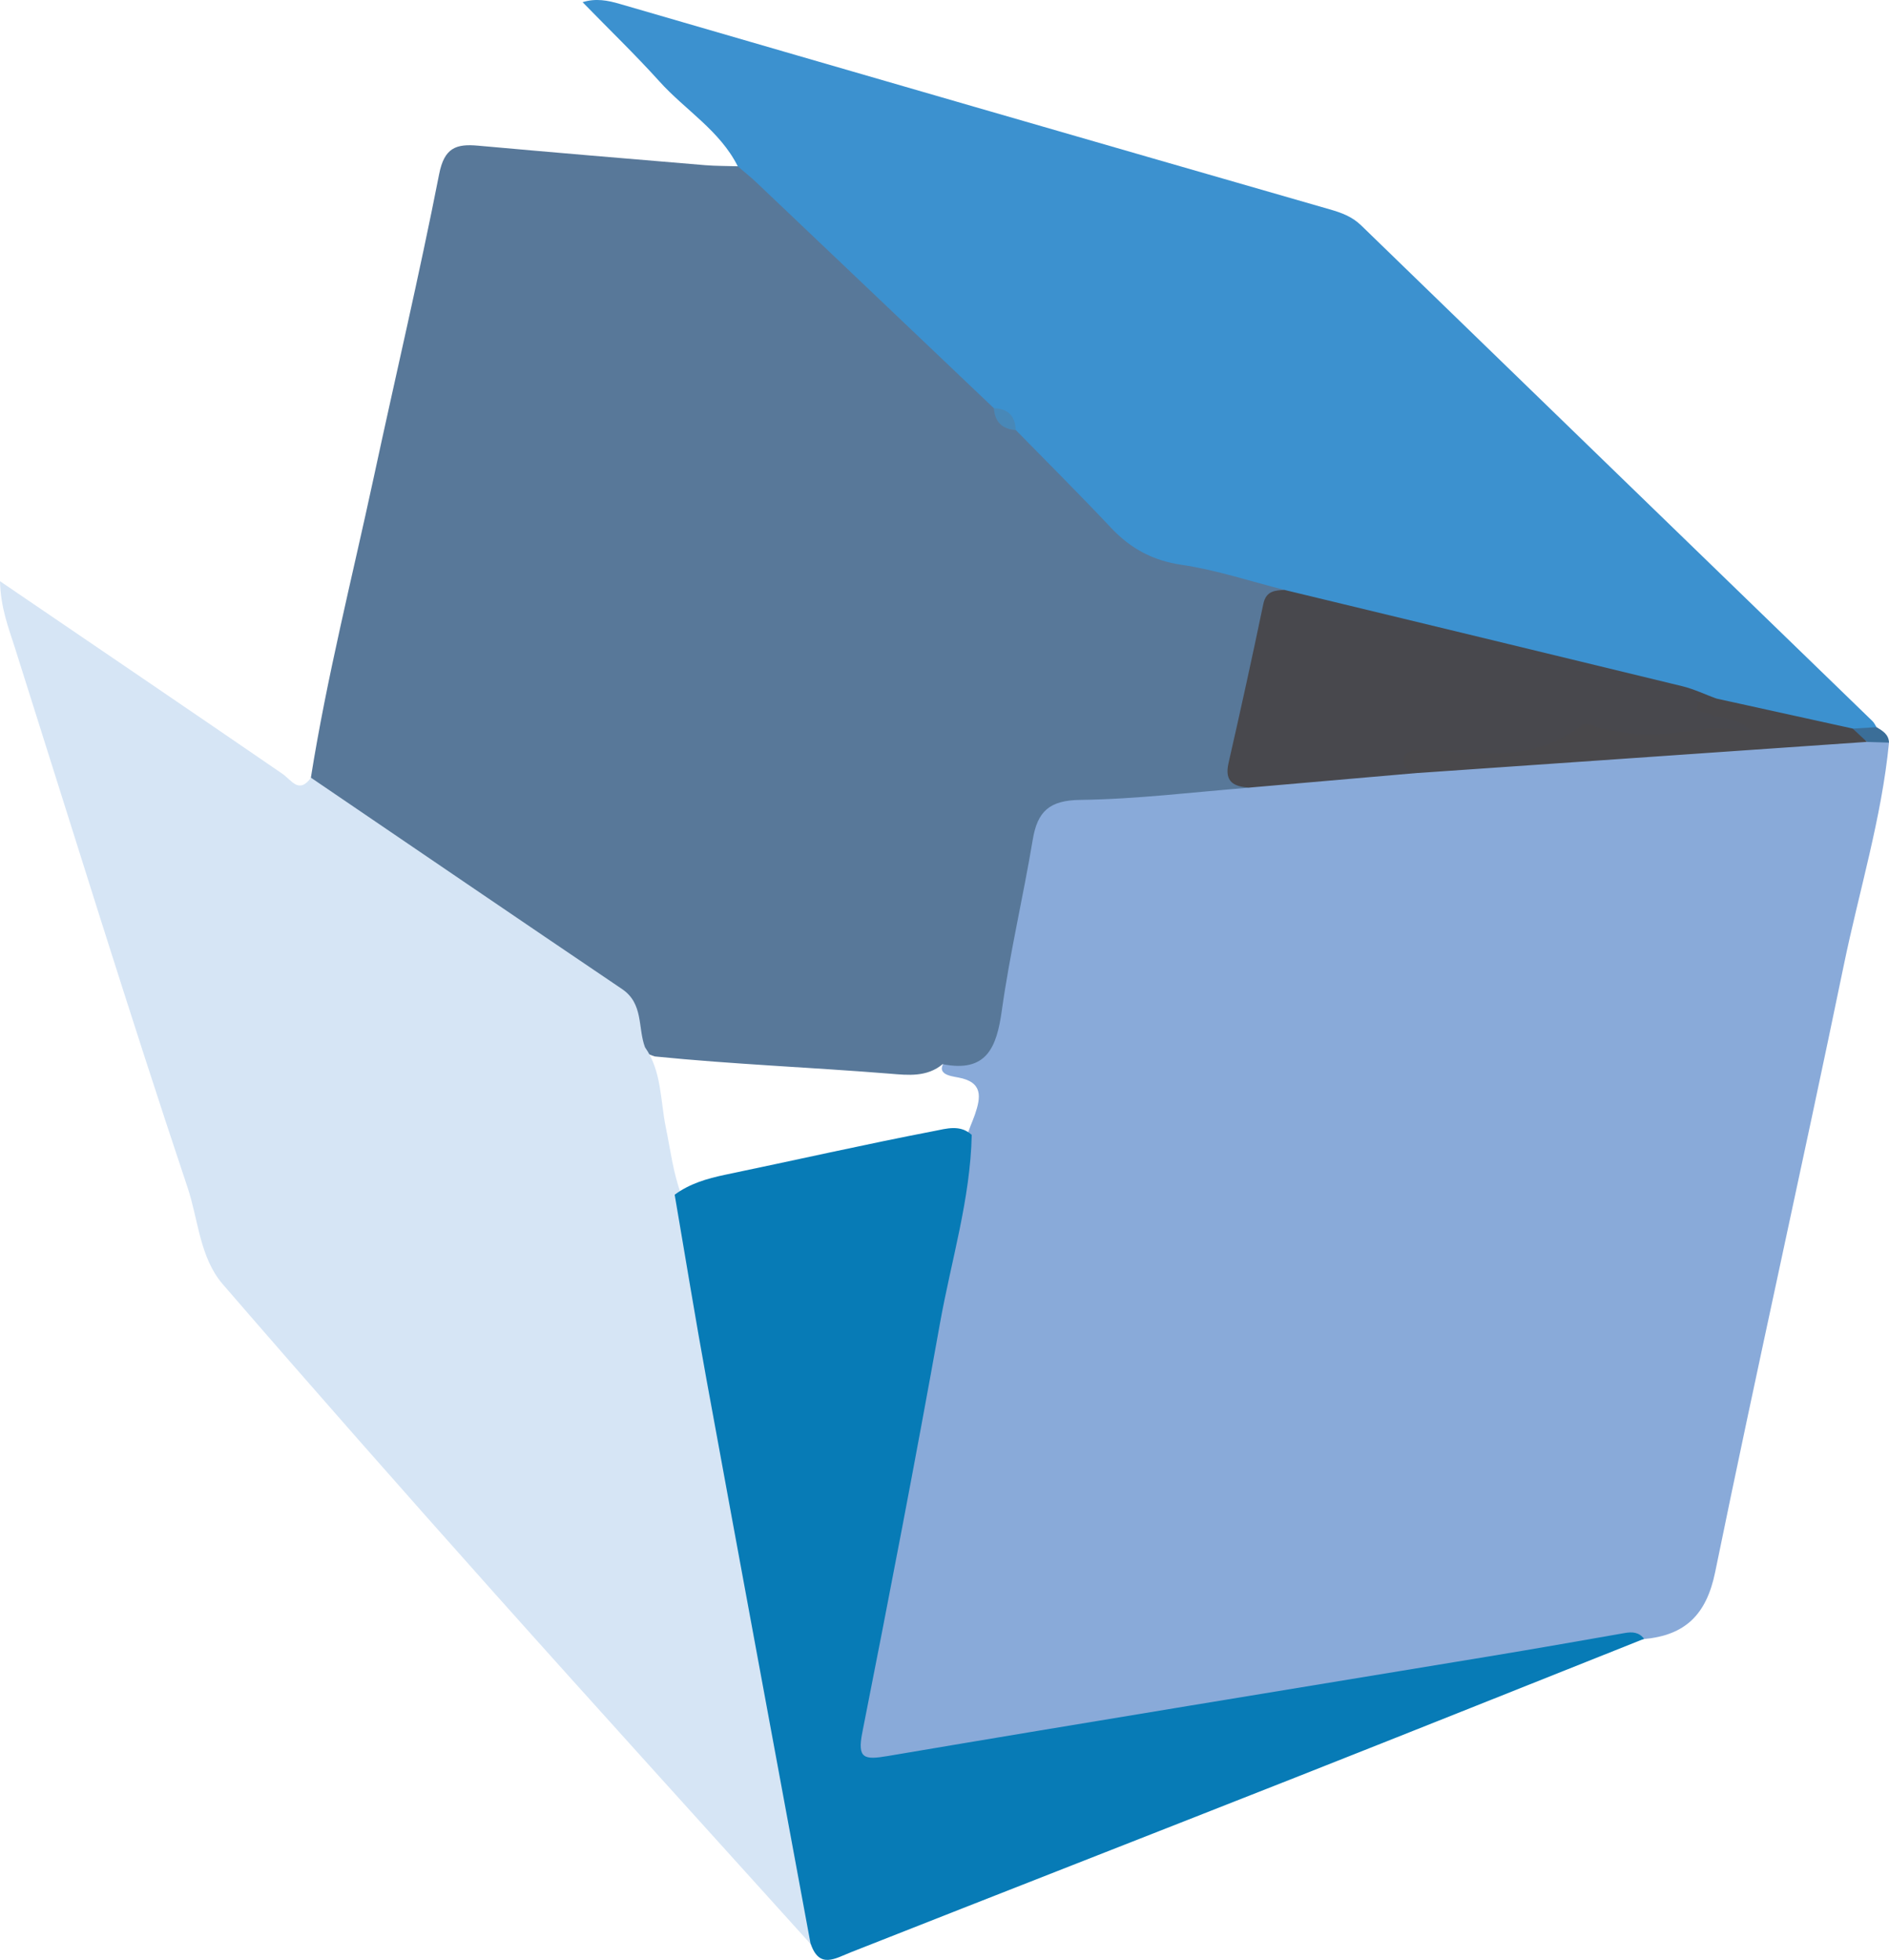 <?xml version="1.0" encoding="UTF-8"?>
<svg id="Livello_2" data-name="Livello 2" xmlns="http://www.w3.org/2000/svg" viewBox="0 0 259.46 269.2">
  <defs>
    <style>
      .cls-1 {
        fill: #49484b;
      }

      .cls-1, .cls-2, .cls-3, .cls-4, .cls-5, .cls-6, .cls-7, .cls-8, .cls-9 {
        stroke-width: 0px;
      }

      .cls-2 {
        fill: #d6e5f5;
      }

      .cls-3 {
        fill: #48484d;
      }

      .cls-4 {
        fill: #3b6e98;
      }

      .cls-5 {
        fill: #89aad9;
      }

      .cls-6 {
        fill: #587899;
      }

      .cls-7 {
        fill: #4888b8;
      }

      .cls-8 {
        fill: #077bb6;
      }

      .cls-9 {
        fill: #3c91cf;
      }
    </style>
  </defs>
  <g id="Livello_2-2" data-name="Livello 2">
    <g id="Livello_1-2" data-name="Livello 1-2">
      <path class="cls-5" d="m259.46,101.99c-1.01,10.39-4.1,20.37-6.2,30.54-5.75,27.84-11.98,55.57-17.68,83.42-1.2,5.84-4.11,8.66-9.76,9.18-32.88,6.2-65.97,11.08-98.93,16.77-10.24,1.77-10.86,1.11-8.9-9.1,4.91-25.51,9.4-51.09,14.79-76.5.23-1.12.76-2.13,1.13-3.21.82-2.4,1.13-4.46-2.29-5.09-1.13-.21-3.54-.49-1.4-2.73,3.59-.62,5.17-2.78,5.82-6.36,1.38-7.66,2.62-15.36,4.33-22.96,1.38-6.13,2.52-6.71,8.65-7.48,7.57-.96,15.22-.37,22.75-1.54,7.63-1.16,15.36-1.1,23-2.03,11.89-.17,23.68-1.89,35.56-2.47,8.56-.42,17.08-1.64,25.68-1.69,1.21.26,2.4.56,3.45,1.24h0Z"/>
      <path class="cls-6" d="m171.62,108.19c-7.74.61-15.48,1.58-23.23,1.68-4.24.05-5.89,1.56-6.54,5.47-1.31,7.85-3.15,15.61-4.25,23.48-.71,5.09-2.11,8.54-8.13,7.35-2.14,1.8-4.76,1.51-7.18,1.31-10.78-.87-21.59-1.29-32.34-2.37-.99-.29-2.02-.82-2.21-1.81-1.25-6.34-6.59-8.89-11.17-12.04-10.01-6.87-20.07-13.67-29.99-20.67-1.49-1.05-3.11-1.98-3.88-3.77,2.21-13.86,5.67-27.47,8.62-41.18,2.99-13.91,6.26-27.77,9-41.73.71-3.62,2.33-4.18,5.36-3.9,10.4.94,20.8,1.81,31.2,2.68,1.48.12,2.98.1,4.46.15,1.11-.47,1.98.09,2.67.8,10.68,10.92,22.62,20.54,32.93,31.84.83,1.44,2.07,2.46,3.46,3.34,2.34,2.08,4.99,3.96,6.84,6.43,6.17,8.21,14.53,11.99,24.43,13.26,1.82.23,4.57-.44,4.99,2.71-4.02,7.23-4.44,15.43-6.21,23.26-.31,1.39.73,2.49,1.16,3.71h0Z"/>
      <path class="cls-2" d="m42.71,106.82c14.24,9.68,28.46,19.39,42.73,29.03,2.97,2,2.15,5.31,3.15,7.99,2.31,3.31,2.1,7.3,2.86,11.01.64,3.1,1.01,6.25,2.12,9.24,5.76,28.8,10.87,57.72,16.38,86.57.72,3.75,1.52,7.48,2.13,11.25.28,1.75.97,3.62-.74,5.11-14.56-16.14-29.18-32.23-43.65-48.44-12.46-13.96-24.84-28.01-37.08-42.17-3.19-3.69-3.36-8.87-4.85-13.31-8.23-24.6-15.87-49.39-23.71-74.12-.88-2.76-1.96-5.49-2.05-9.15,13.29,9.05,26.05,17.71,38.77,26.44,1.32.91,2.27,2.83,3.94.56h0Z"/>
      <path class="cls-9" d="m136.51,56.07c-10.85-10.32-21.7-20.65-32.56-30.96-.83-.79-1.74-1.51-2.61-2.26-2.46-4.92-7.21-7.72-10.75-11.65-3.32-3.68-6.89-7.12-10.57-10.9,1.8-.56,3.42-.26,5.15.25,32.47,9.44,64.95,18.85,97.45,28.2,1.64.47,3.08.99,4.34,2.21,23.4,22.71,46.82,45.4,70.23,68.09.23.22.37.54.55.82-.74,1.09-1.89,1.08-3.02,1.12-6.58-.5-12.76-2.93-19.22-4.04-17.13-4.41-34.4-8.24-51.57-12.51-2.69-.67-5.63-.83-7.46-3.4-4.72-1.19-9.38-2.75-14.18-3.46-4-.59-7.03-2.25-9.71-5.11-4.28-4.54-8.7-8.95-13.07-13.41-.96-1.04-1.96-2.04-3-3h0Z"/>
      <path class="cls-8" d="m111.34,267.01c-4.77-25.8-9.56-51.59-14.28-77.4-1.55-8.49-2.93-17-4.39-25.51,2.05-1.52,4.46-2.22,6.88-2.73,9.58-1.99,19.11-4.16,28.72-6.01,1.76-.34,3.6-.93,5.2.52-.19,8.82-2.81,17.23-4.35,25.82-3.36,18.79-6.98,37.54-10.68,56.27-.72,3.63.29,3.77,3.49,3.23,27.5-4.66,55.04-9.13,82.56-13.68,6.22-1.03,12.44-2.12,18.65-3.21,1.06-.19,1.98-.13,2.68.79-15.97,6.36-31.93,12.75-47.92,19.06-20.33,8.02-40.69,15.97-61.02,23.99-2.18.86-4.34,2.33-5.53-1.16v.02Z"/>
      <path class="cls-4" d="m254.48,100.08c1.09-.07,2.18-.13,3.27-.2.83.5,1.67.98,1.71,2.12-1.01-.03-2.02-.06-3.02-.09-.55-.72-2.45,0-1.96-1.83Z"/>
      <path class="cls-3" d="m176.47,81.04c18.21,4.4,36.42,8.79,54.62,13.22,1.58.39,3.08,1.11,4.62,1.68.48,2.18,2.75,1.36,3.97,2.34.69.55,1.33,1.09,1.15,2-.18.92-.97,1.39-1.85,1.31-6.09-.5-12.18,1.66-18.25.06-3.53-.93-6.4,1.34-9.46,2.09-4.32,1.05-8.43.82-12.68.81-1.36,0-3.54-1.28-3.77,1.61-7.73.67-15.47,1.35-23.2,2.02-2.14-.11-3.47-.78-2.88-3.36,1.66-7.27,3.26-14.56,4.78-21.86.38-1.82,1.6-1.86,2.96-1.93h0Z"/>
      <path class="cls-1" d="m194.82,106.17c-.96-.23-2.07-.39-2.05-1.7.02-1,.82-1.34,1.71-1.4.83-.05,1.66-.11,2.48-.03,7.12.71,14.21,1.37,20.41-3.5.34-.27,1.25.1,1.86.29,4.98,1.53,9.97,1.08,15.02.3,1.84-.28,3.8.17,6.4.34-1.98-1.98-4.13-1.64-5.82-2.39-.7-.31-1.98-.13-1.69-1.23.3-1.13,1.65-.73,2.57-.91,6.26,1.38,12.51,2.75,18.76,4.13.65.61,1.3,1.22,1.96,1.83-20.54,1.42-41.07,2.85-61.61,4.27Z"/>
      <path class="cls-7" d="m136.51,56.07c1.94.06,2.94,1.06,3,3-1.87-.13-2.87-1.13-3-3Z"/>
    </g>
  </g>
</svg>